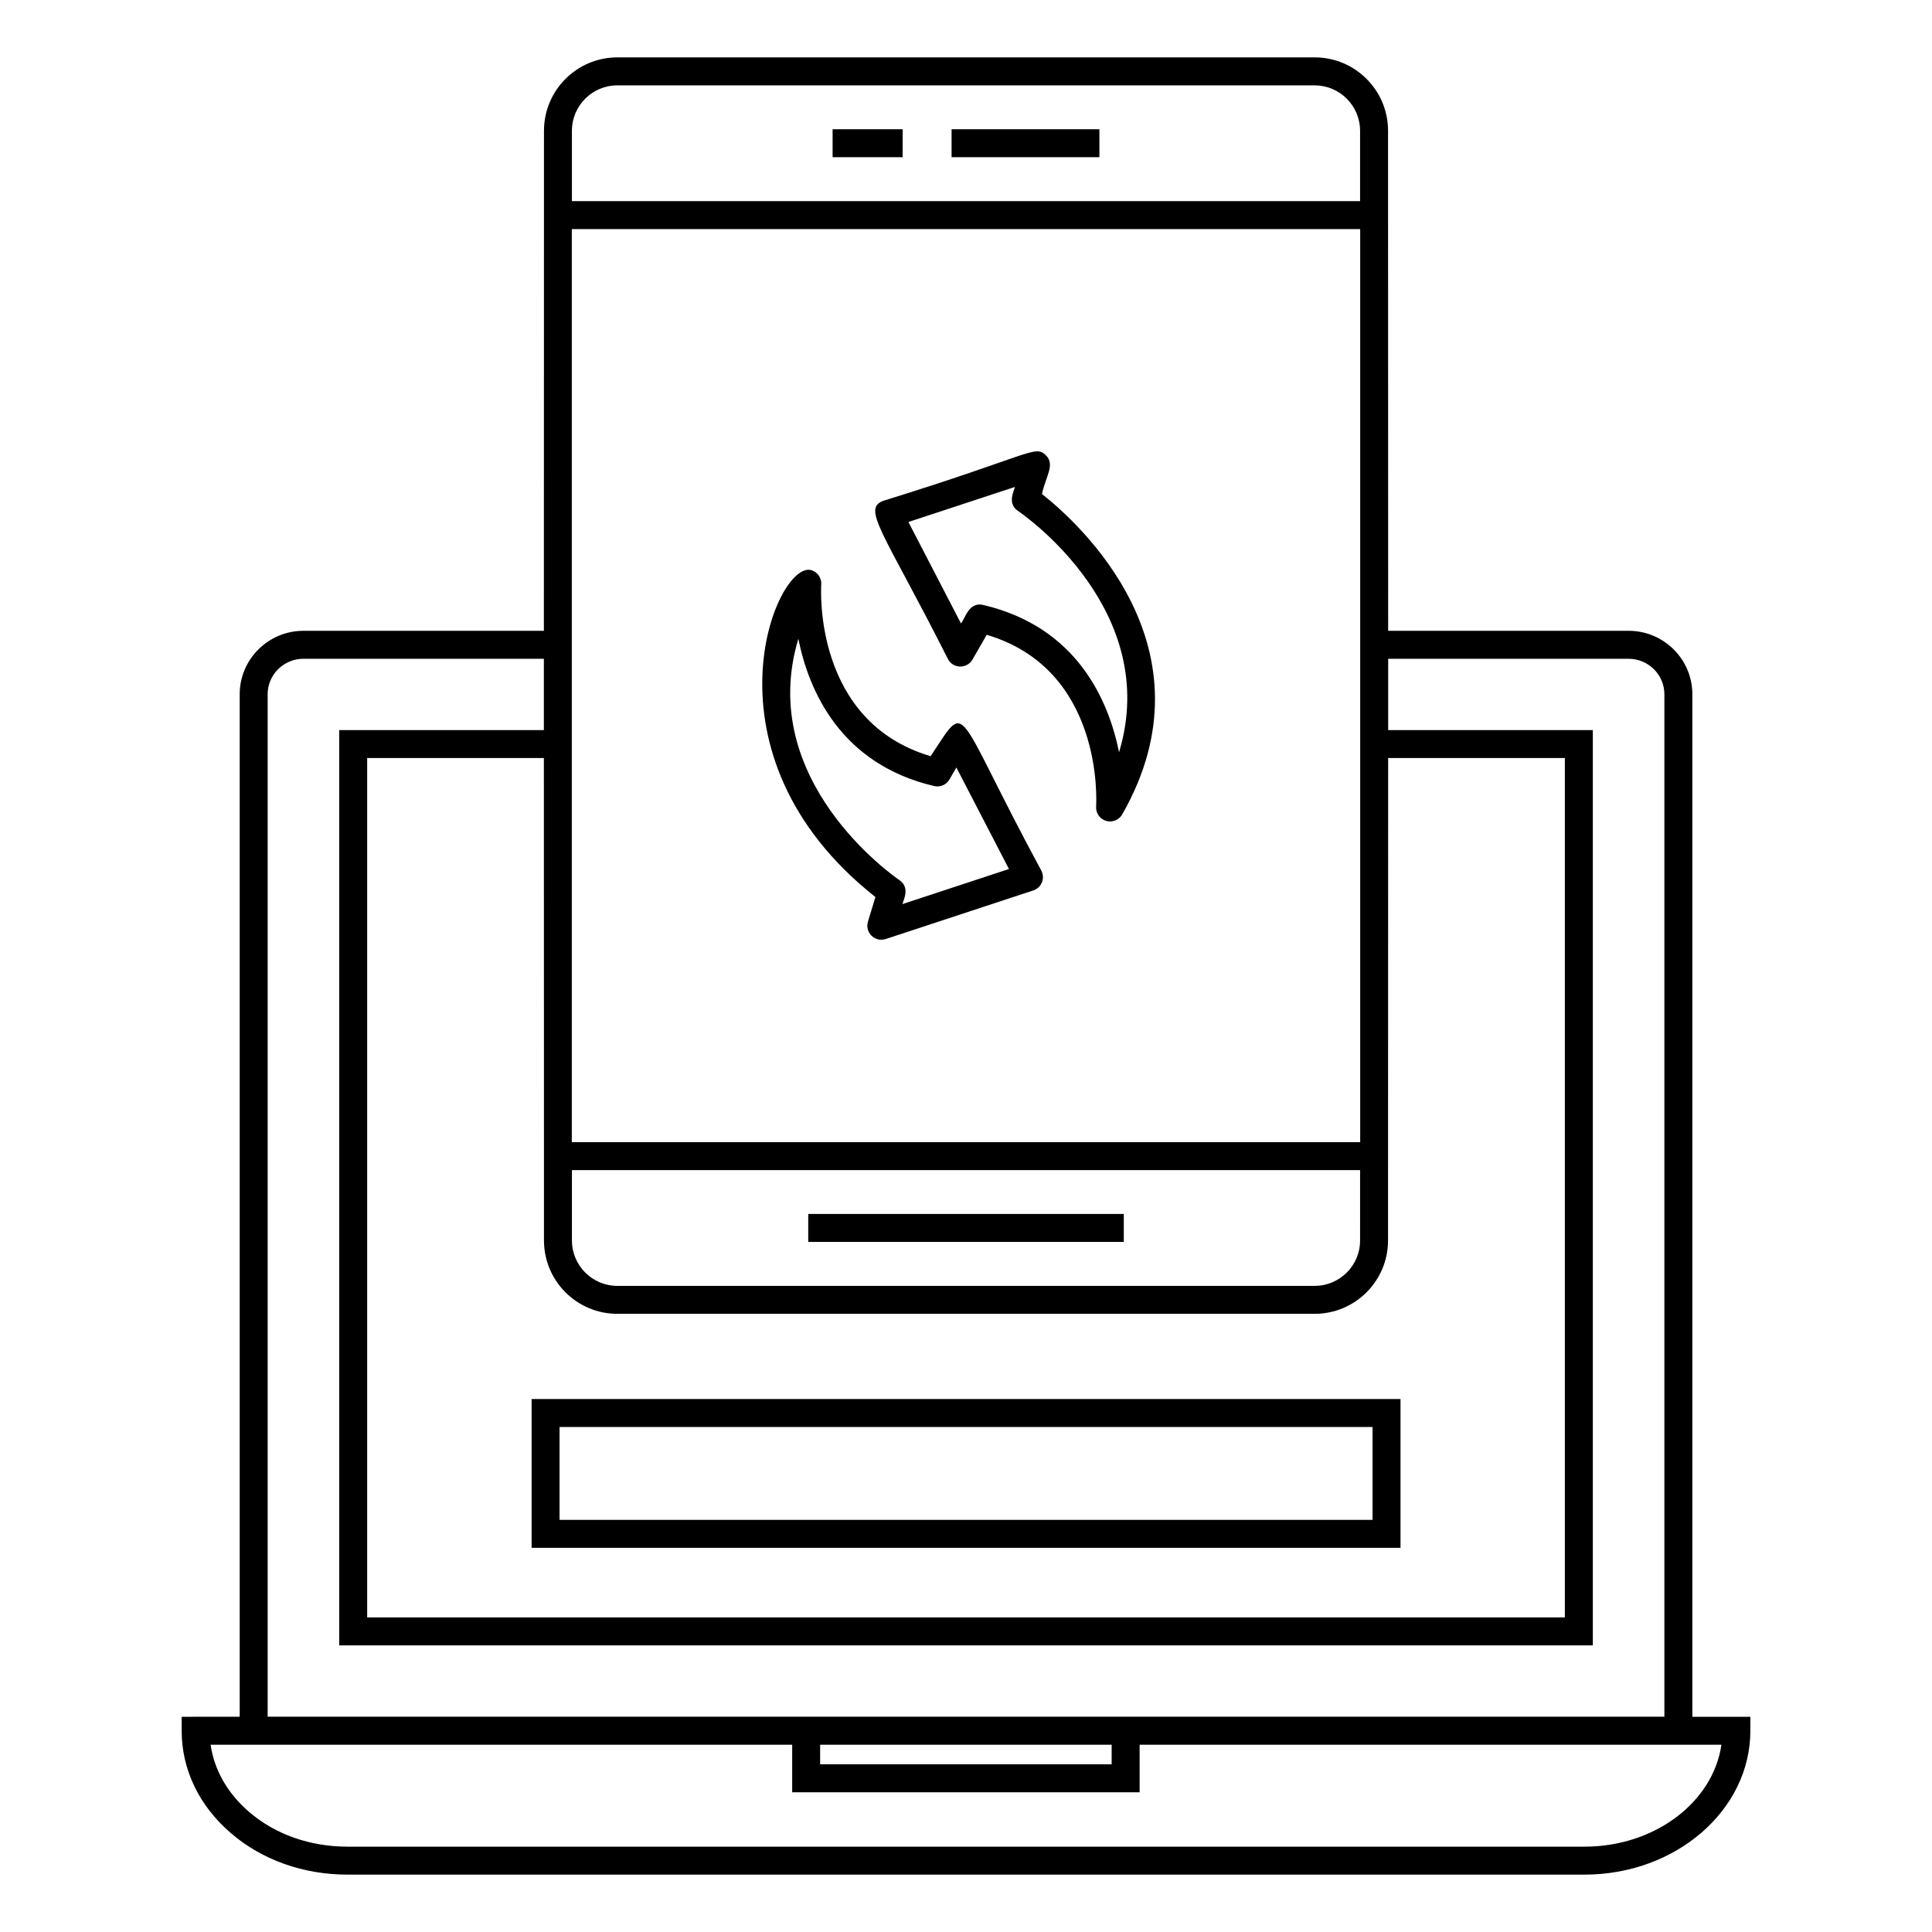 <?xml version="1.0" encoding="UTF-8"?>
<!-- Uploaded to: SVG Repo, www.svgrepo.com, Generator: SVG Repo Mixer Tools -->
<svg fill="#000000" width="800px" height="800px" version="1.1" viewBox="144 144 512 512" xmlns="http://www.w3.org/2000/svg">
 <g>
  <path d="m288.16 178.64c-0.039 181.62-0.027 118.98-0.027 132.53h-63.719c-9.312 0-16.891 7.547-16.891 16.82v270.97l-15.379 0.004v3.703c0 10.297 4.644 19.941 13.07 27.148 8.207 7.078 19.176 10.98 30.887 10.98h327.81c24.238 0 43.953-17.105 43.953-38.125v-3.703h-15.371v-270.98c0-9.273-7.578-16.82-16.895-16.82h-63.719c-0.004-13.555 0.012 49.09-0.031-132.53 0-10.715-8.715-19.43-19.43-19.43h-184.82c-10.715 0-19.434 8.715-19.434 19.43zm73.184 427.73h77.254v5.184h-77.254zm202.56 27.016h-327.8c-9.934 0-19.184-3.258-26.059-9.188-5.723-4.894-9.273-11.121-10.227-17.824h154.12v12.594h92.074v-12.594h154.18c-2.188 15.195-17.625 27.012-36.285 27.012zm11.691-314.8c5.231 0 9.484 4.223 9.484 9.41v270.95l-370.15-0.004v-270.95c0-5.188 4.254-9.41 9.48-9.41h63.719v18.895h-54.234v242.57h332.22v-242.56h-54.234v-18.895zm-63.719 26.301h46.828v227.75h-317.4v-227.75h46.828c0.004 13.074-0.012-47.359 0.027 127.86 0 10.715 8.719 19.43 19.434 19.43h184.82c10.715 0 19.43-8.715 19.43-19.43 0.043-175.21 0.027-114.78 0.031-127.86zm-7.441 127.86c0 6.629-5.394 12.023-12.023 12.023h-184.82c-6.633 0-12.023-5.394-12.023-12.023v-18.648h208.87zm0.031-26.07h-208.93v-241.96h208.93v241.96zm-0.031-268.03v18.656h-208.87v-18.656c0-6.629 5.394-12.023 12.023-12.023h184.82c6.629 0.004 12.023 5.398 12.023 12.023z"/>
  <path d="m358.19 465.71h83.625v7.41h-83.625z"/>
  <path d="m396.18 178.25h39.172v7.41h-39.172z"/>
  <path d="m364.65 178.25h18.555v7.41h-18.555z"/>
  <path d="m420.13 274.91c1.023-4.727 3.559-7.781 1.027-10.266-2.934-2.848-3.75-0.102-42.871 12.012-6.141 2.023-0.113 8.219 16.93 41.996 1.359 2.629 5.074 2.621 6.496 0.145l3.785-6.566c30.906 9.168 29.082 44 28.984 45.52-0.109 1.719 0.984 3.289 2.633 3.785 1.676 0.496 3.434-0.23 4.281-1.707 25.25-44.176-11.602-77.293-21.266-84.918zm20.43 68.441c-2.793-13.848-11.188-33.195-36.004-39.035-3.727-0.848-4.652 3.266-5.879 4.914l-13.938-26.895 28.215-9.289c-0.078 0.77-2.191 4.297 0.797 6.332 1.723 1.168 38.145 26.508 26.809 63.973z"/>
  <path d="m390.62 344.4c-30.906-9.168-29.078-44-28.98-45.52 0.109-1.719-0.984-3.289-2.633-3.785-9.348-2.727-30.898 48.844 16.988 86.625l-1.984 6.535c-0.402 1.324-0.031 2.762 0.957 3.727 0.707 0.688 1.641 1.055 2.59 1.055 0.387 0 0.777-0.062 1.156-0.184l39.125-12.879c1.031-0.34 1.863-1.113 2.273-2.121 0.414-1.004 0.359-2.141-0.141-3.106-23.816-44.098-19.184-45.484-29.352-30.348zm-7.449 39.188c0.078-0.77 2.191-4.289-0.793-6.328-1.723-1.176-38.07-26.582-26.809-63.965 2.793 13.848 11.188 33.18 35.996 39.02 1.594 0.363 3.246-0.344 4.059-1.758l1.82-3.16 13.941 26.898z"/>
  <path d="m284.88 554.19h230.27v-39.434h-230.27zm7.406-32.023h215.46v24.613h-215.46z"/>
 </g>
</svg>